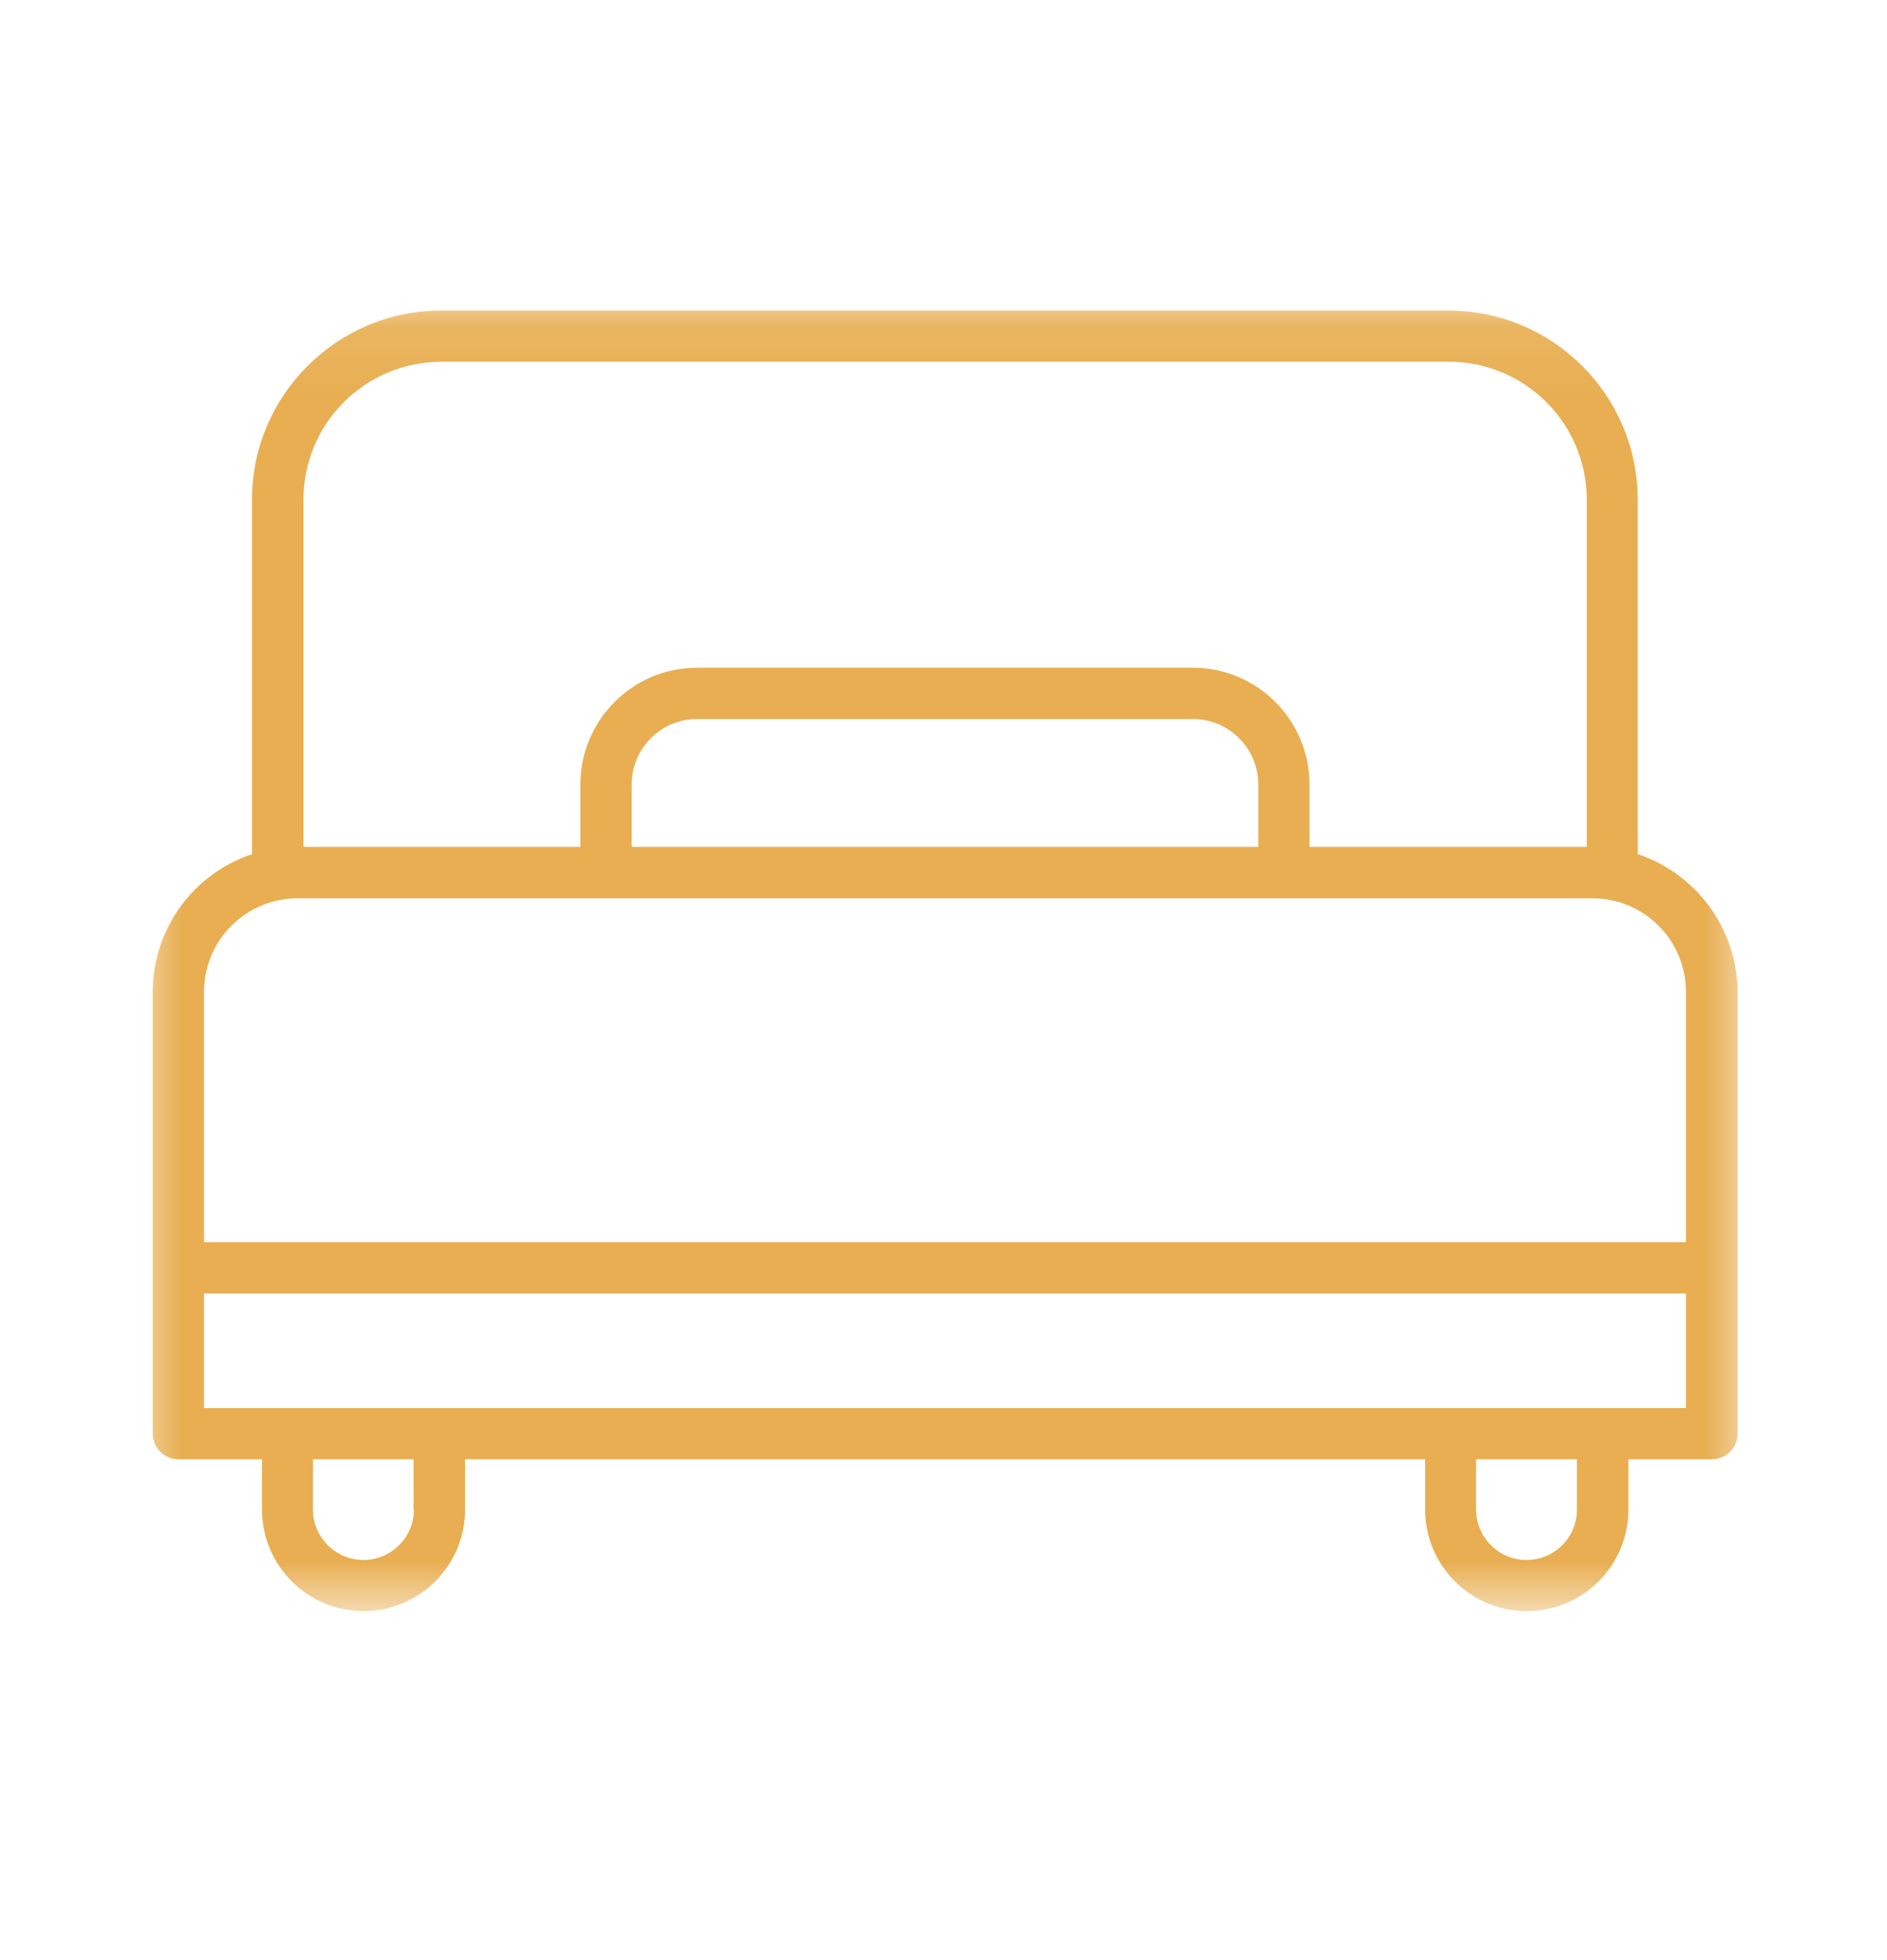 <?xml version="1.0" encoding="UTF-8"?>
<svg xmlns="http://www.w3.org/2000/svg" width="26" height="27" viewBox="0 0 26 27" fill="none">
  <mask id="mask0_2541_101443" style="mask-type:luminance" maskUnits="userSpaceOnUse" x="1" y="4" width="24" height="19">
    <path d="M1.734 4.089H24.188V22.23H1.734V4.089Z" fill="white"></path>
  </mask>
  <g mask="url(#mask0_2541_101443)">
    <path d="M22.565 11.766V6.883C22.565 5.446 21.397 4.278 19.96 4.278H6.077C4.643 4.278 3.472 5.446 3.472 6.883V11.766C2.679 12.03 2.105 12.779 2.105 13.663V19.747C2.105 19.943 2.264 20.101 2.456 20.101H3.61V20.793C3.61 21.566 4.238 22.193 5.008 22.193C5.78 22.193 6.408 21.566 6.408 20.793V20.101H19.636V20.793C19.636 21.566 20.264 22.193 21.036 22.193C21.809 22.193 22.437 21.566 22.437 20.793V20.101H23.587C23.783 20.101 23.942 19.943 23.942 19.747V13.663C23.935 12.779 23.361 12.03 22.565 11.766ZM4.181 6.883C4.181 5.834 5.031 4.984 6.081 4.984H19.967C21.013 4.984 21.863 5.834 21.863 6.883V11.665H18.043V10.808C18.043 9.92 17.324 9.198 16.437 9.198H9.604C8.716 9.198 7.997 9.92 7.997 10.808V11.665H4.181V6.883ZM17.338 11.665H8.703V10.808C8.703 10.309 9.108 9.904 9.604 9.904H16.437C16.933 9.904 17.338 10.309 17.338 10.808V11.665ZM2.811 13.663C2.811 12.951 3.388 12.374 4.1 12.374H21.941C22.653 12.374 23.23 12.951 23.23 13.663V17.111H2.811V13.663ZM5.703 20.793C5.703 21.178 5.389 21.488 5.008 21.488C4.626 21.488 4.312 21.178 4.312 20.793V20.101H5.699V20.793H5.703ZM21.728 20.793C21.728 21.178 21.418 21.488 21.033 21.488C20.652 21.488 20.338 21.178 20.338 20.793V20.101H21.728V20.793ZM23.23 19.396H2.811V17.817H23.23V19.396Z" fill="#E8AE51"></path>
  </g>
</svg>
